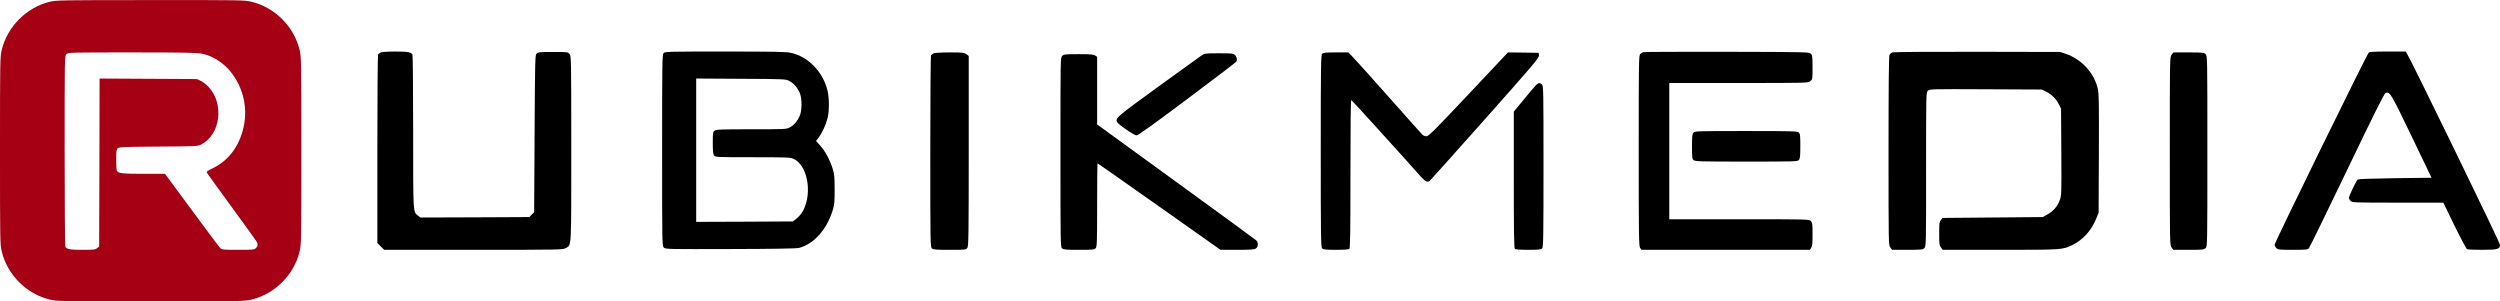 <?xml version="1.0" standalone="no"?>
<!DOCTYPE svg PUBLIC "-//W3C//DTD SVG 20010904//EN"
 "http://www.w3.org/TR/2001/REC-SVG-20010904/DTD/svg10.dtd">
<svg version="1.0" xmlns="http://www.w3.org/2000/svg"
 width="2862pt" height="345pt" viewBox="0 0 2862 345"
 preserveAspectRatio="xMidYMid meet">

<g transform="translate(0,345) scale(0.1,-0.1)"
fill="#000000" stroke="none">
<path fill="#a50014" d="M567 3429 c-265 -65 -483 -285 -547 -550 -19 -81 -20 -118 -20 -1154
0 -1036 1 -1073 20 -1154 65 -268 283 -486 551 -551 81 -19 118 -20 1154 -20
1036 0 1073 1 1154 20 268 65 486 283 551 551 19 81 20 118 20 1154 0 1036 -1
1073 -20 1154 -65 268 -283 486 -551 551 -81 19 -116 20 -1159 19 -1026 0
-1079 -1 -1153 -20z m1746 -594 c322 -68 545 -436 484 -797 -40 -236 -165
-416 -352 -509 -83 -41 -85 -43 -71 -64 8 -13 136 -190 285 -394 149 -204 275
-379 281 -390 15 -29 12 -49 -10 -71 -19 -19 -33 -20 -205 -20 -164 0 -187 2
-202 18 -10 9 -157 205 -326 435 l-308 417 -244 0 c-237 0 -290 6 -307 33 -4
7 -8 64 -8 128 0 98 3 118 18 132 15 14 71 16 467 19 445 3 450 3 492 26 218
116 261 463 81 657 -22 24 -61 54 -86 67 l-47 23 -557 3 -558 3 -2 -961 -3
-962 -24 -19 c-20 -17 -40 -19 -168 -19 -139 0 -177 7 -195 34 -4 6 -8 500 -8
1099 0 1074 0 1087 20 1107 20 20 33 20 753 20 598 0 744 -3 800 -15z"/>
<path d="M4355 2848 c-11 -6 -23 -16 -27 -22 -4 -6 -8 -494 -8 -1085 l0 -1073
39 -39 39 -39 1023 0 c998 0 1025 1 1056 20 67 40 63 -31 63 1138 0 1029 -1
1060 -19 1083 -19 24 -23 24 -190 24 -150 0 -172 -2 -188 -18 -17 -17 -18 -71
-23 -917 l-5 -900 -28 -27 -27 -28 -624 -3 -623 -2 -28 21 c-57 46 -55 13 -55
961 0 480 -4 878 -8 884 -18 28 -56 34 -199 34 -91 0 -156 -5 -168 -12z"/>
<path d="M7597 2842 c-16 -17 -17 -109 -17 -1114 0 -1086 0 -1095 20 -1113 19
-18 56 -18 763 -16 485 1 756 6 782 12 173 47 316 205 387 429 20 66 23 95 23
240 0 145 -3 174 -23 240 -32 102 -86 202 -143 264 l-47 52 30 39 c42 57 85
151 103 226 19 82 19 226 -1 309 -51 217 -222 393 -423 436 -53 11 -202 14
-752 14 -652 0 -687 -1 -702 -18z m1439 -319 c50 -26 90 -72 118 -133 29 -64
29 -206 0 -270 -28 -61 -69 -107 -115 -130 -36 -19 -61 -20 -436 -20 -345 0
-402 -2 -421 -16 -21 -14 -22 -22 -22 -141 0 -104 3 -130 17 -145 15 -17 42
-18 442 -18 392 0 429 -2 466 -19 173 -78 222 -440 86 -629 -16 -21 -44 -50
-63 -63 l-33 -24 -552 -3 -553 -2 0 820 0 821 513 -3 c506 -3 512 -3 553 -25z"/>
<path d="M18810 2853 c-8 -3 -23 -12 -32 -21 -17 -14 -18 -80 -18 -1106 0
-972 2 -1094 16 -1114 l15 -22 964 0 964 0 15 22 c13 18 16 51 16 155 0 120
-2 135 -20 153 -20 20 -33 20 -820 20 l-800 0 0 780 0 780 794 0 c787 0 793 0
820 21 26 20 26 21 26 158 0 127 -2 139 -21 157 -20 18 -52 19 -963 21 -517 1
-948 -1 -956 -4z"/>
<path d="M21663 2850 c-12 -5 -26 -18 -32 -29 -8 -14 -11 -354 -11 -1099 0
-1077 0 -1079 21 -1106 l20 -26 175 0 c161 0 176 2 194 20 20 20 20 33 20 900
0 871 0 880 20 900 20 20 29 21 663 18 l642 -3 49 -24 c63 -31 116 -84 147
-147 l24 -49 3 -496 c3 -479 2 -498 -18 -551 -26 -71 -74 -126 -141 -163 l-54
-30 -573 -5 -574 -5 -19 -24 c-17 -20 -19 -40 -19 -156 0 -119 2 -135 21 -159
l20 -26 658 0 c711 0 713 0 828 56 118 57 217 167 270 300 l28 69 3 677 c2
584 1 686 -13 744 -41 179 -186 336 -364 397 l-66 22 -950 2 c-546 1 -959 -2
-972 -7z"/>
<path d="M27118 2848 c-21 -16 -1078 -2174 -1078 -2199 0 -11 9 -28 20 -39 18
-18 33 -20 188 -20 148 0 171 2 184 18 9 9 205 411 436 892 306 637 425 877
441 884 49 22 56 10 297 -490 l230 -479 -415 -5 c-229 -3 -422 -9 -429 -14
-15 -9 -102 -191 -102 -212 0 -8 9 -23 20 -34 19 -19 33 -20 541 -20 l520 0
128 -263 c75 -153 136 -267 145 -270 10 -4 88 -7 175 -7 174 0 201 8 201 58 0
23 -1021 2122 -1065 2188 l-15 24 -203 0 c-147 0 -208 -3 -219 -12z"/>
<path d="M10685 2838 c-11 -6 -23 -16 -27 -22 -4 -6 -8 -502 -8 -1102 0 -1044
1 -1092 18 -1107 16 -15 46 -17 205 -17 181 0 186 1 201 22 14 20 16 142 16
1109 l0 1088 -26 20 c-25 19 -40 21 -193 21 -105 0 -173 -5 -186 -12z"/>
<path d="M15136 2834 c-14 -14 -16 -129 -16 -1114 0 -985 2 -1100 16 -1114 13
-13 42 -16 158 -16 97 0 146 4 154 12 9 9 12 214 12 861 0 559 3 846 10 842
11 -7 619 -677 755 -832 87 -99 111 -116 141 -95 6 4 291 322 633 707 560 630
622 703 619 730 l-3 30 -176 3 -176 2 -452 -480 c-391 -415 -457 -480 -481
-480 -16 0 -36 8 -46 18 -10 9 -180 199 -377 422 -198 223 -385 431 -416 463
l-55 57 -142 0 c-116 0 -145 -3 -158 -16z"/>
<path d="M24861 2824 c-21 -27 -21 -29 -21 -1104 0 -1075 0 -1077 21 -1104
l20 -26 175 0 c161 0 176 2 194 20 20 20 20 33 20 1110 0 1077 0 1090 -20
1110 -18 18 -33 20 -194 20 l-175 0 -20 -26z"/>
<path d="M13754 2814 c-21 -15 -247 -177 -501 -361 -461 -335 -484 -354 -467
-397 10 -27 196 -156 225 -156 18 0 181 117 579 415 305 229 558 421 562 428
14 22 8 56 -14 77 -20 18 -35 20 -183 20 -158 0 -163 -1 -201 -26z"/>
<path d="M12160 2810 c-20 -20 -20 -33 -20 -1103 0 -1037 1 -1085 18 -1100 16
-15 45 -17 194 -17 157 0 177 2 191 18 15 17 17 66 17 495 0 262 2 477 5 477
2 0 320 -223 706 -495 l701 -495 192 0 c157 0 196 3 214 16 27 19 29 67 4 92
-10 9 -424 312 -920 672 l-902 655 0 387 0 387 -22 15 c-18 13 -55 16 -190 16
-155 0 -170 -2 -188 -20z"/>
<path d="M17587 2478 c-14 -13 -77 -87 -141 -165 l-116 -141 0 -779 c0 -593 3
-782 12 -791 8 -8 57 -12 154 -12 116 0 145 3 158 16 14 14 16 113 16 938 0
881 -1 924 -18 939 -25 22 -36 21 -65 -5z"/>
<path d="M19387 1932 c-14 -15 -17 -42 -17 -159 0 -123 2 -142 18 -156 17 -15
73 -17 604 -17 554 0 586 1 601 18 14 15 17 42 17 159 0 123 -2 142 -18 156
-17 15 -73 17 -604 17 -554 0 -586 -1 -601 -18z"/>
</g>
</svg>
